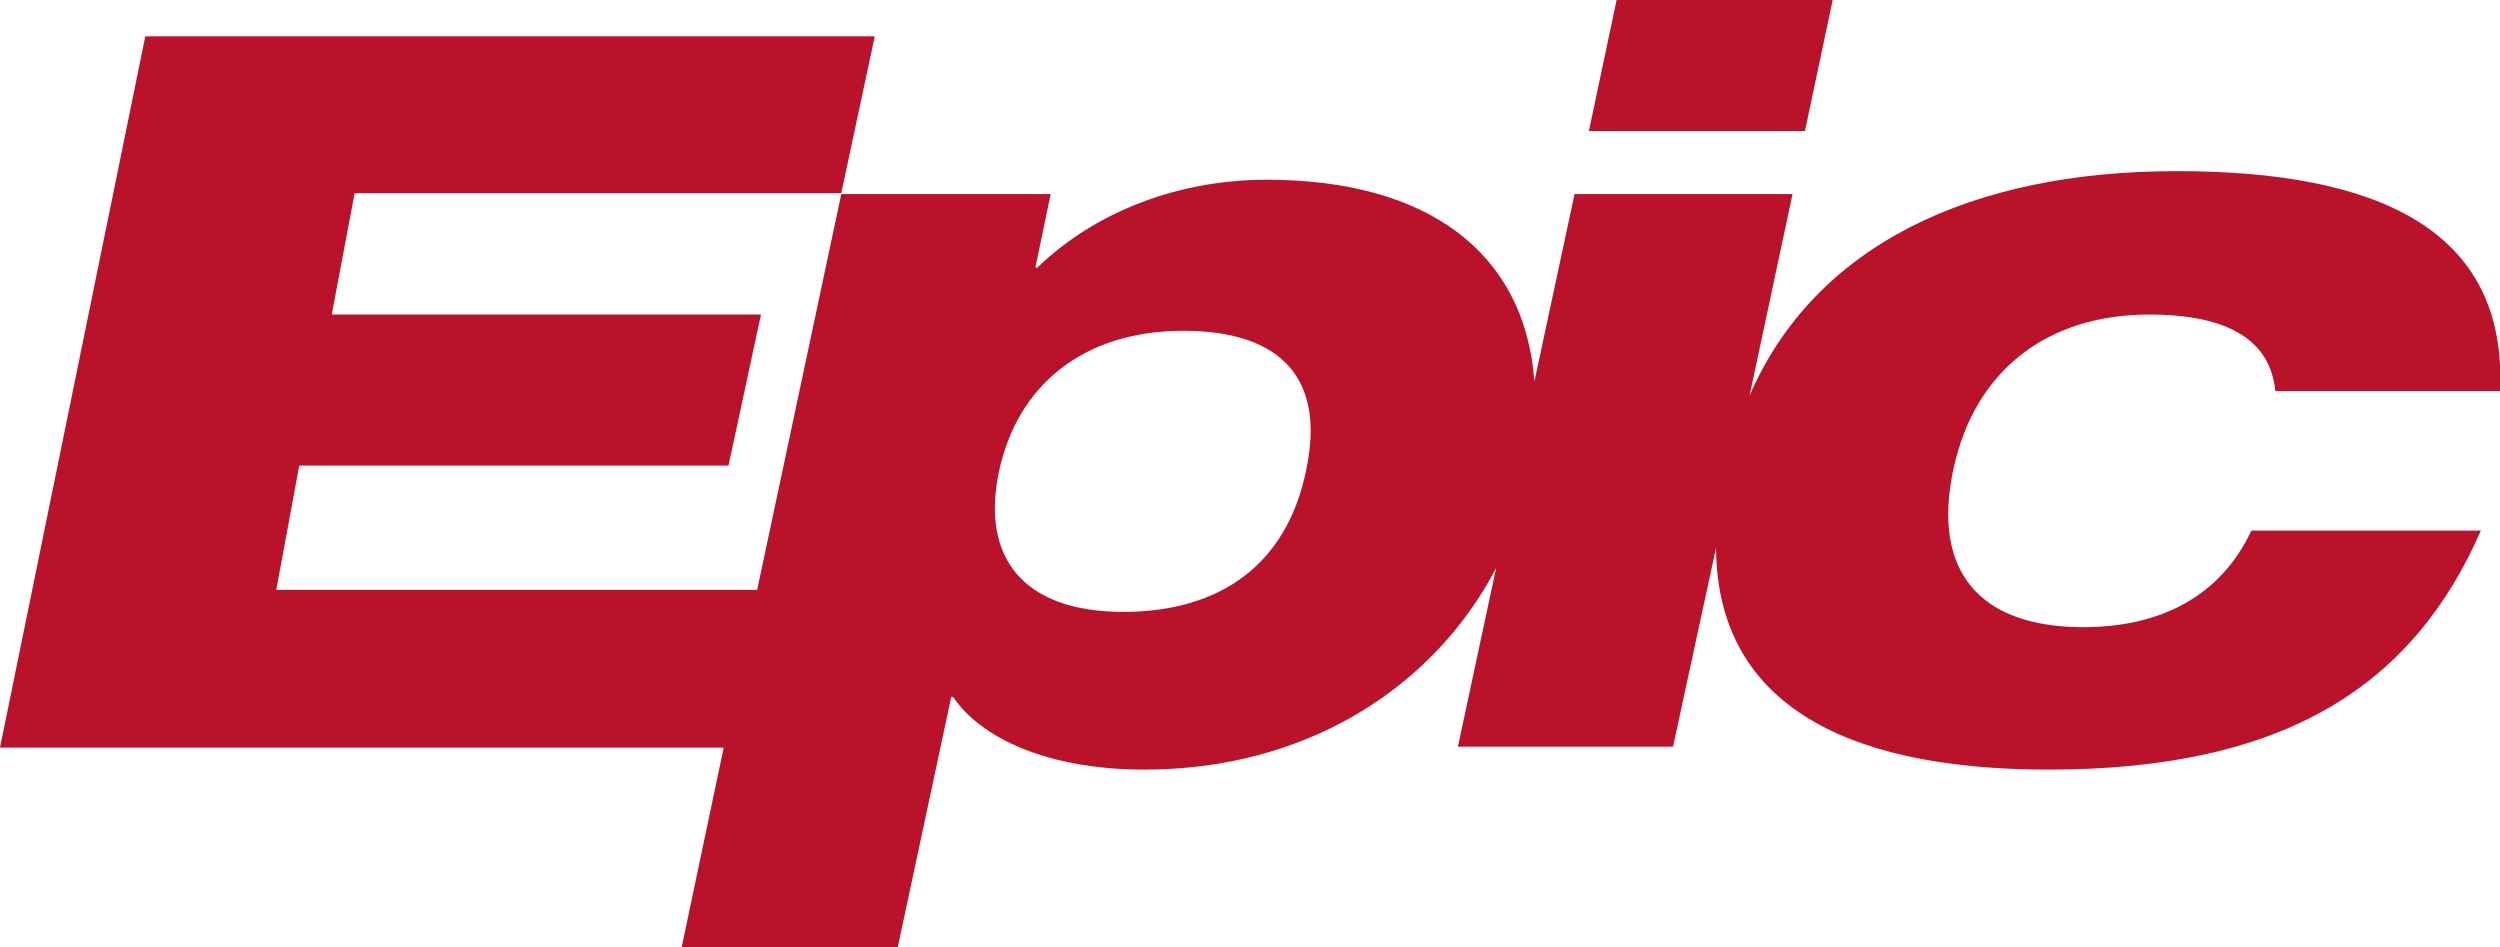 <svg xmlns:x="ns_extend;" xmlns:i="ns_ai;" xmlns:graph="ns_graphs;" xmlns="http://www.w3.org/2000/svg" xmlns:xlink="http://www.w3.org/1999/xlink" id="Layer_1" x="0px" y="0px" viewBox="0 0 261.5 99.1" style="enable-background:new 0 0 261.5 99.1;" xml:space="preserve"> <style type="text/css">  .st0{fill:#BA122B;} </style>  <g>  <g>   <g id="UserWeb-gray">    <g id="Group_112" transform="translate(91.999 102)">     <path id="Path_76" class="st0" d="M77.1-102l-2.9,13.7h22.6l2.9-13.7H77.1z">     </path>     <g id="Group_52" transform="translate(0 0.001)">      <g>       <g id="Group_51">        <path id="Path_77" class="st0" d="M132.8-69.1c8.6,0,12.7,2.9,13.2,8h23.5c0.8-17-13-23-33.8-23c-21.6,0-37.9,7.8-44.7,23.5        l4.5-21.1H72.7l-4.2,19.6c-1-13.6-11.3-21.1-28-21.1c-9.2,0-17.9,3.3-24,9.2h-0.2l1.6-7.7H-4l-8.8,41.4h-50.3l2.4-13h44.9        l3.4-15.8h-44.9l2.4-12.7h50.9l3.5-16.4h-76.3L-92-23.8h75.7l-4.4,20.9H1.9l5.6-26.2h0.2c2.9,4.3,9.9,7.6,20,7.6        c17.2,0,30.4-8.8,36.8-21.1l-4,18.7H83l4.5-20.8c0.1,15.8,12.7,23.2,34.8,23.2c25,0,38.2-9,45.2-25h-24        c-3.2,6.8-9.4,10.1-17.6,10.1c-10.9,0-15.8-5.9-13.6-16.4S122.2-69.1,132.8-69.1 M44.6-52.7c-2,9.6-8.8,14.7-19.1,14.7        c-10.6,0-14.9-5.8-13-14.7s8.7-14.7,19.3-14.7C42.1-67.4,46.7-62.3,44.6-52.7">        </path>       </g>      </g>     </g>    </g>   </g>  </g> </g></svg>